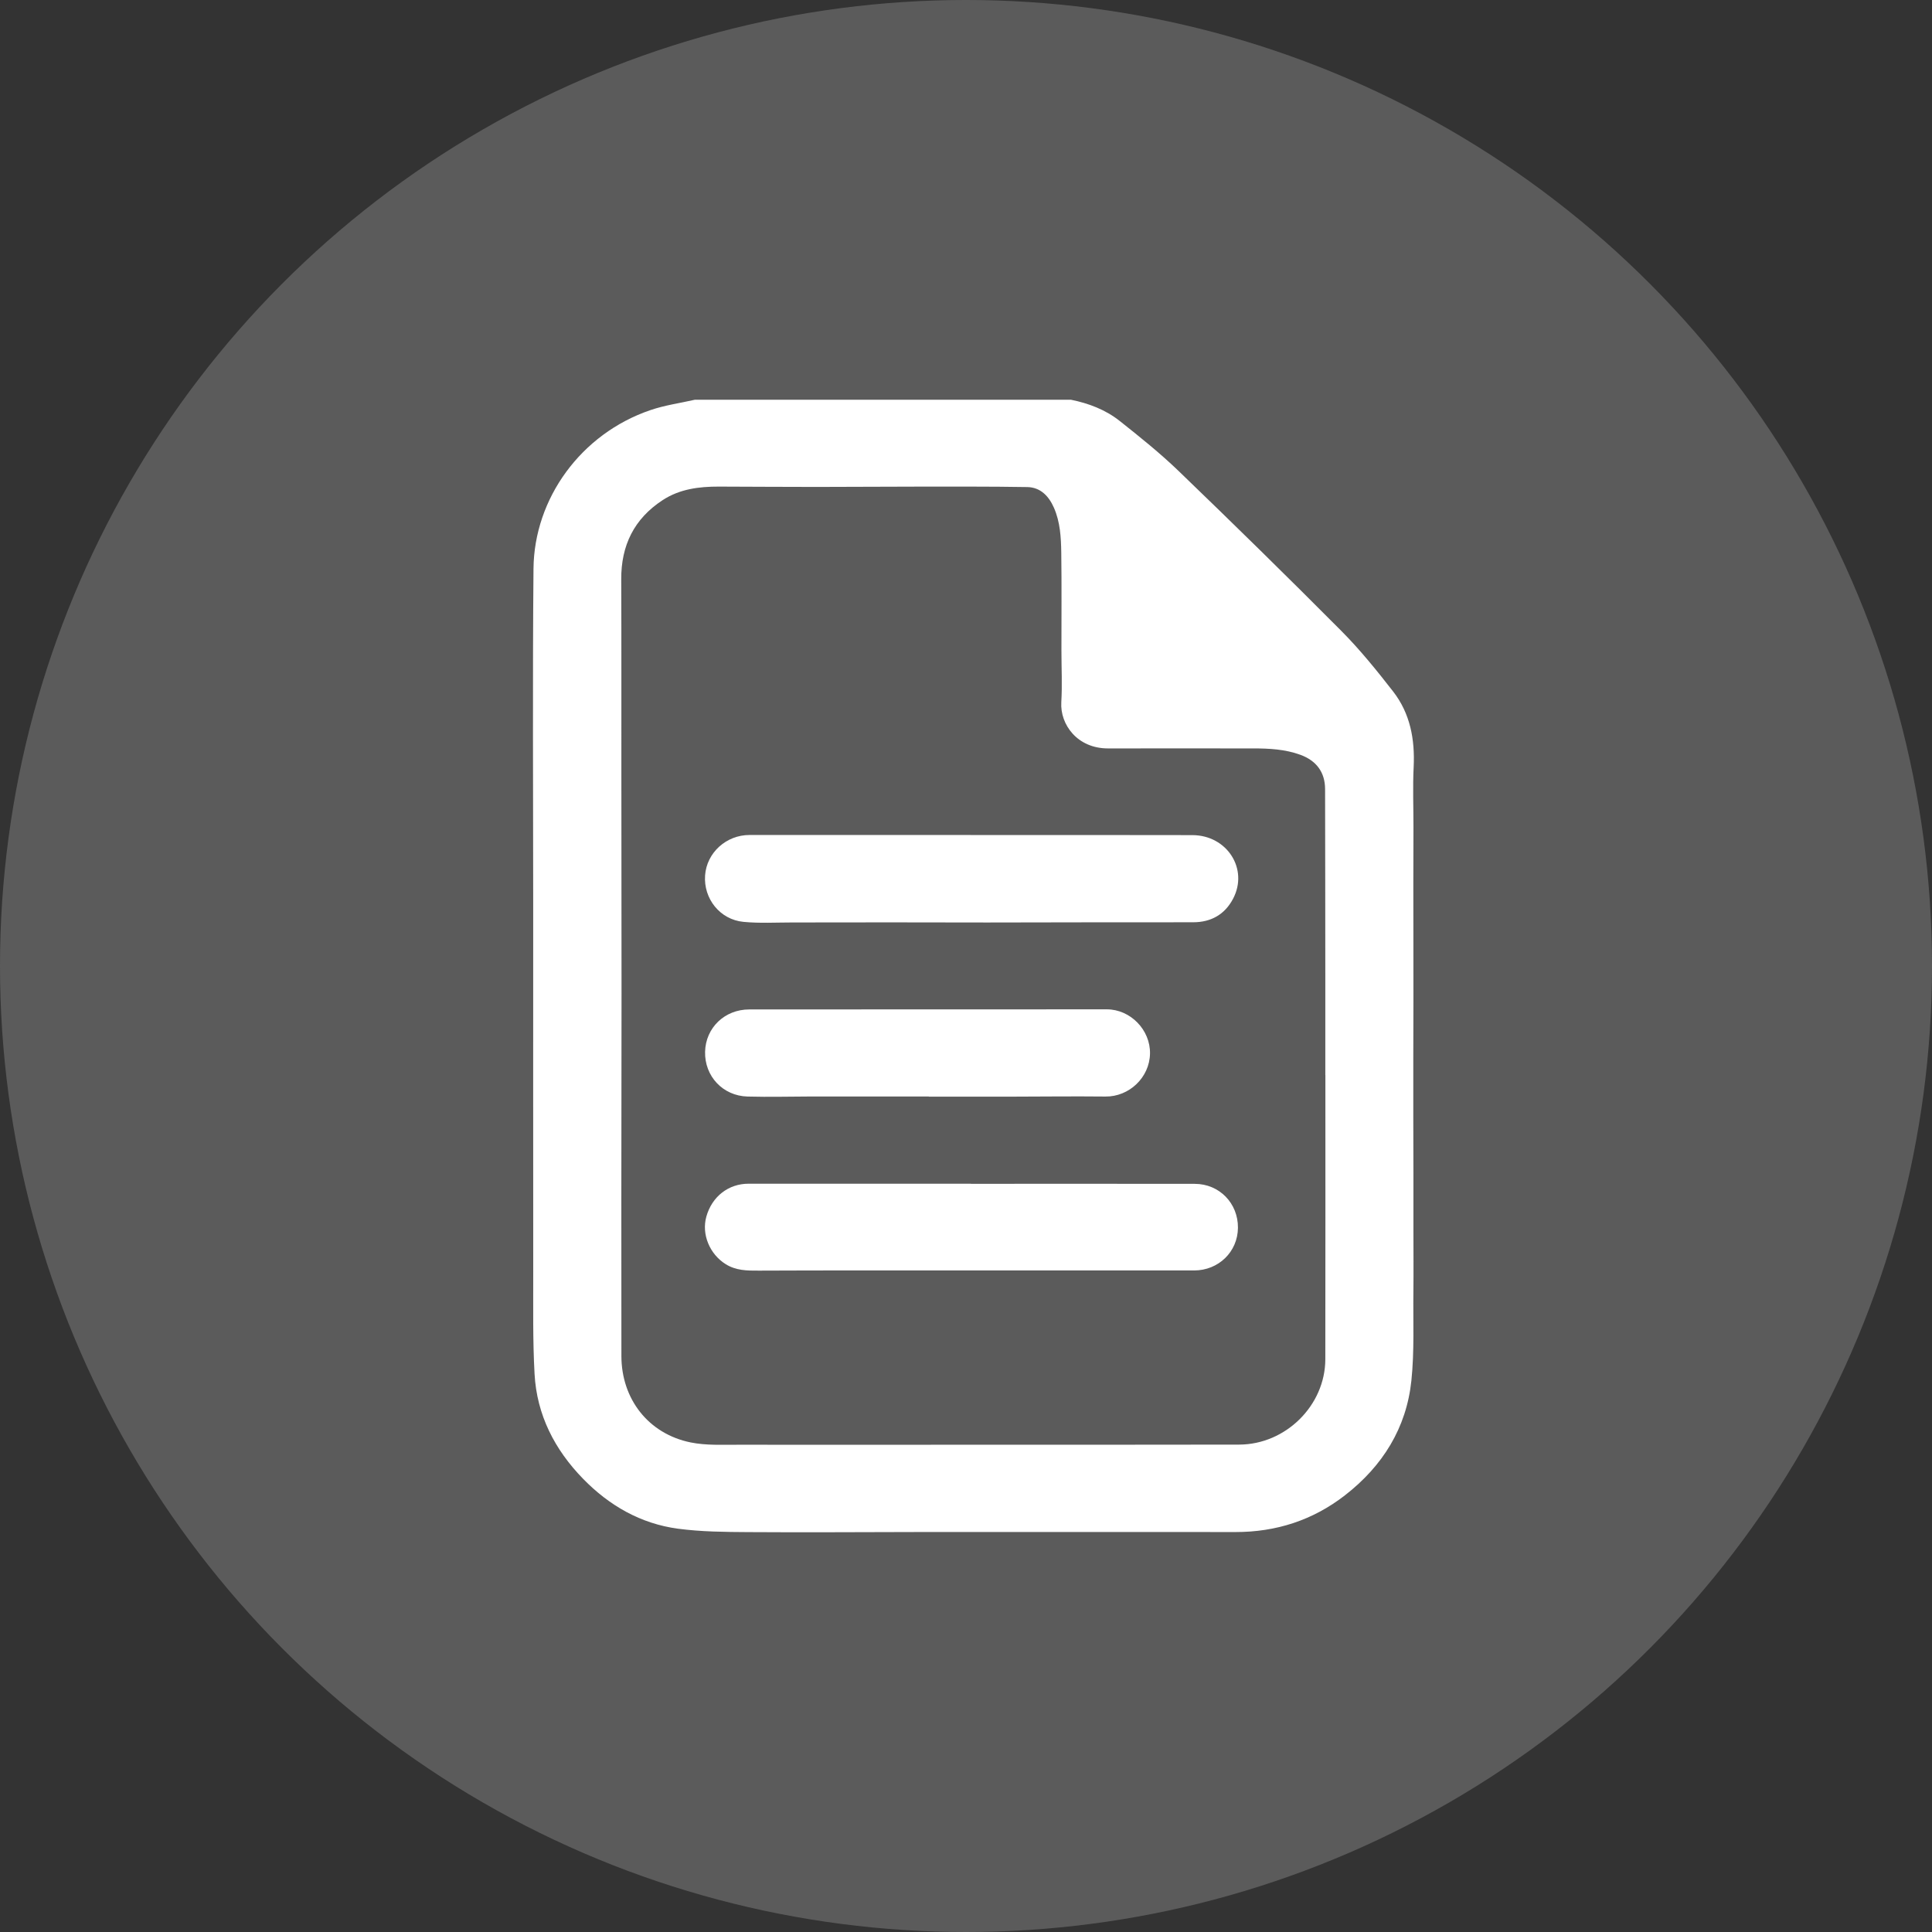 <?xml version="1.0" encoding="UTF-8"?> <svg xmlns="http://www.w3.org/2000/svg" width="58" height="58" viewBox="0 0 58 58" fill="none"><rect x="0" y="0" width="58" height="58" fill="#333333" stroke="none"/><circle cx="29" cy="29" r="29" fill="#5B5B5B"></circle><path d="M32.148 12C32.684 12.108 33.19 12.301 33.615 12.638C34.22 13.118 34.826 13.603 35.381 14.138C37.026 15.723 38.659 17.322 40.269 18.942C40.83 19.506 41.333 20.13 41.822 20.758C42.337 21.42 42.479 22.199 42.439 23.026C42.409 23.625 42.434 24.227 42.433 24.827C42.432 25.402 42.43 25.977 42.429 26.551C42.429 27.133 42.43 27.714 42.431 28.295C42.431 28.87 42.432 29.445 42.432 30.019C42.431 30.601 42.429 31.181 42.428 31.763C42.428 32.357 42.427 32.951 42.428 33.545C42.429 34.126 42.432 34.707 42.432 35.288C42.433 35.857 42.432 36.425 42.432 36.993C42.432 37.587 42.438 38.181 42.431 38.775C42.42 39.666 42.463 40.562 42.371 41.445C42.223 42.867 41.509 44.012 40.374 44.892C39.412 45.638 38.31 45.995 37.088 45.993C35.502 45.99 33.916 45.992 32.33 45.992C30.744 45.992 29.184 45.991 27.611 45.992C25.895 45.994 24.178 46.007 22.462 45.995C21.759 45.991 21.05 45.985 20.356 45.893C19.233 45.743 18.29 45.199 17.507 44.397C16.65 43.519 16.115 42.475 16.048 41.248C15.992 40.23 16.01 39.208 16.008 38.187C16.005 34.497 16.007 30.807 16.007 27.116C16.007 23.769 15.986 20.421 16.016 17.073C16.035 14.965 17.441 13.023 19.523 12.313C19.954 12.165 20.416 12.102 20.863 12C24.625 12 28.387 12 32.148 12ZM39.788 32.276H39.787C39.787 31.332 39.787 30.389 39.787 29.445C39.785 27.526 39.785 25.606 39.78 23.687C39.778 23.183 39.519 22.836 39.039 22.66C38.578 22.491 38.097 22.468 37.613 22.468C36.163 22.469 34.713 22.465 33.264 22.468C32.339 22.47 31.822 21.747 31.861 21.082C31.892 20.567 31.865 20.049 31.865 19.532C31.864 18.551 31.874 17.57 31.86 16.589C31.853 16.132 31.828 15.67 31.639 15.241C31.486 14.894 31.237 14.629 30.838 14.622C29.709 14.603 28.58 14.609 27.451 14.609C26.472 14.609 25.493 14.618 24.515 14.618C23.536 14.618 22.557 14.611 21.578 14.608C20.984 14.607 20.407 14.679 19.895 15.013C19.032 15.576 18.645 16.378 18.65 17.392C18.658 19.341 18.652 21.29 18.654 23.24C18.655 25.434 18.659 27.629 18.659 29.824C18.659 31.883 18.654 33.942 18.653 36.001C18.652 37.57 18.655 39.138 18.655 40.707C18.655 41.999 19.465 43.045 20.735 43.303C21.2 43.397 21.694 43.371 22.174 43.372C24.77 43.377 27.366 43.372 29.962 43.371C32.375 43.37 34.788 43.374 37.201 43.368C38.598 43.365 39.784 42.191 39.787 40.807C39.792 37.963 39.789 35.119 39.789 32.276H39.788Z" fill="white"></path><path d="M29.139 25.069C31.358 25.069 33.578 25.065 35.797 25.071C36.839 25.074 37.488 26.09 37.017 26.982C36.77 27.451 36.36 27.686 35.823 27.687C34.739 27.69 33.656 27.688 32.573 27.689C31.595 27.691 30.616 27.694 29.637 27.694C28.658 27.694 27.68 27.69 26.701 27.69C25.729 27.69 24.757 27.694 23.785 27.693C23.296 27.693 22.803 27.722 22.319 27.675C21.612 27.607 21.118 26.977 21.167 26.28C21.216 25.599 21.801 25.067 22.501 25.067C24.714 25.067 26.927 25.067 29.14 25.067V25.069H29.139Z" fill="white"></path><path d="M29.149 35.539C31.389 35.539 33.628 35.536 35.868 35.54C36.607 35.541 37.17 36.123 37.164 36.859C37.158 37.579 36.582 38.14 35.848 38.14C33.546 38.141 31.244 38.14 28.942 38.14C26.888 38.14 24.834 38.136 22.779 38.145C22.428 38.147 22.095 38.145 21.784 37.95C21.305 37.65 21.056 37.055 21.205 36.524C21.373 35.922 21.868 35.536 22.47 35.536C24.697 35.536 26.923 35.536 29.149 35.536V35.539Z" fill="white"></path><path d="M27.883 32.917C27.302 32.917 26.721 32.917 26.141 32.917C25.56 32.917 24.98 32.916 24.399 32.917C23.747 32.918 23.094 32.937 22.442 32.919C21.697 32.898 21.15 32.306 21.167 31.575C21.185 30.853 21.755 30.304 22.495 30.304C26.072 30.302 29.65 30.302 33.227 30.301C33.936 30.301 34.538 30.919 34.524 31.631C34.51 32.35 33.895 32.927 33.187 32.919C32.189 32.908 31.191 32.922 30.193 32.923C29.423 32.924 28.653 32.923 27.883 32.923C27.883 32.921 27.883 32.919 27.883 32.917H27.883Z" fill="white"></path></svg> 